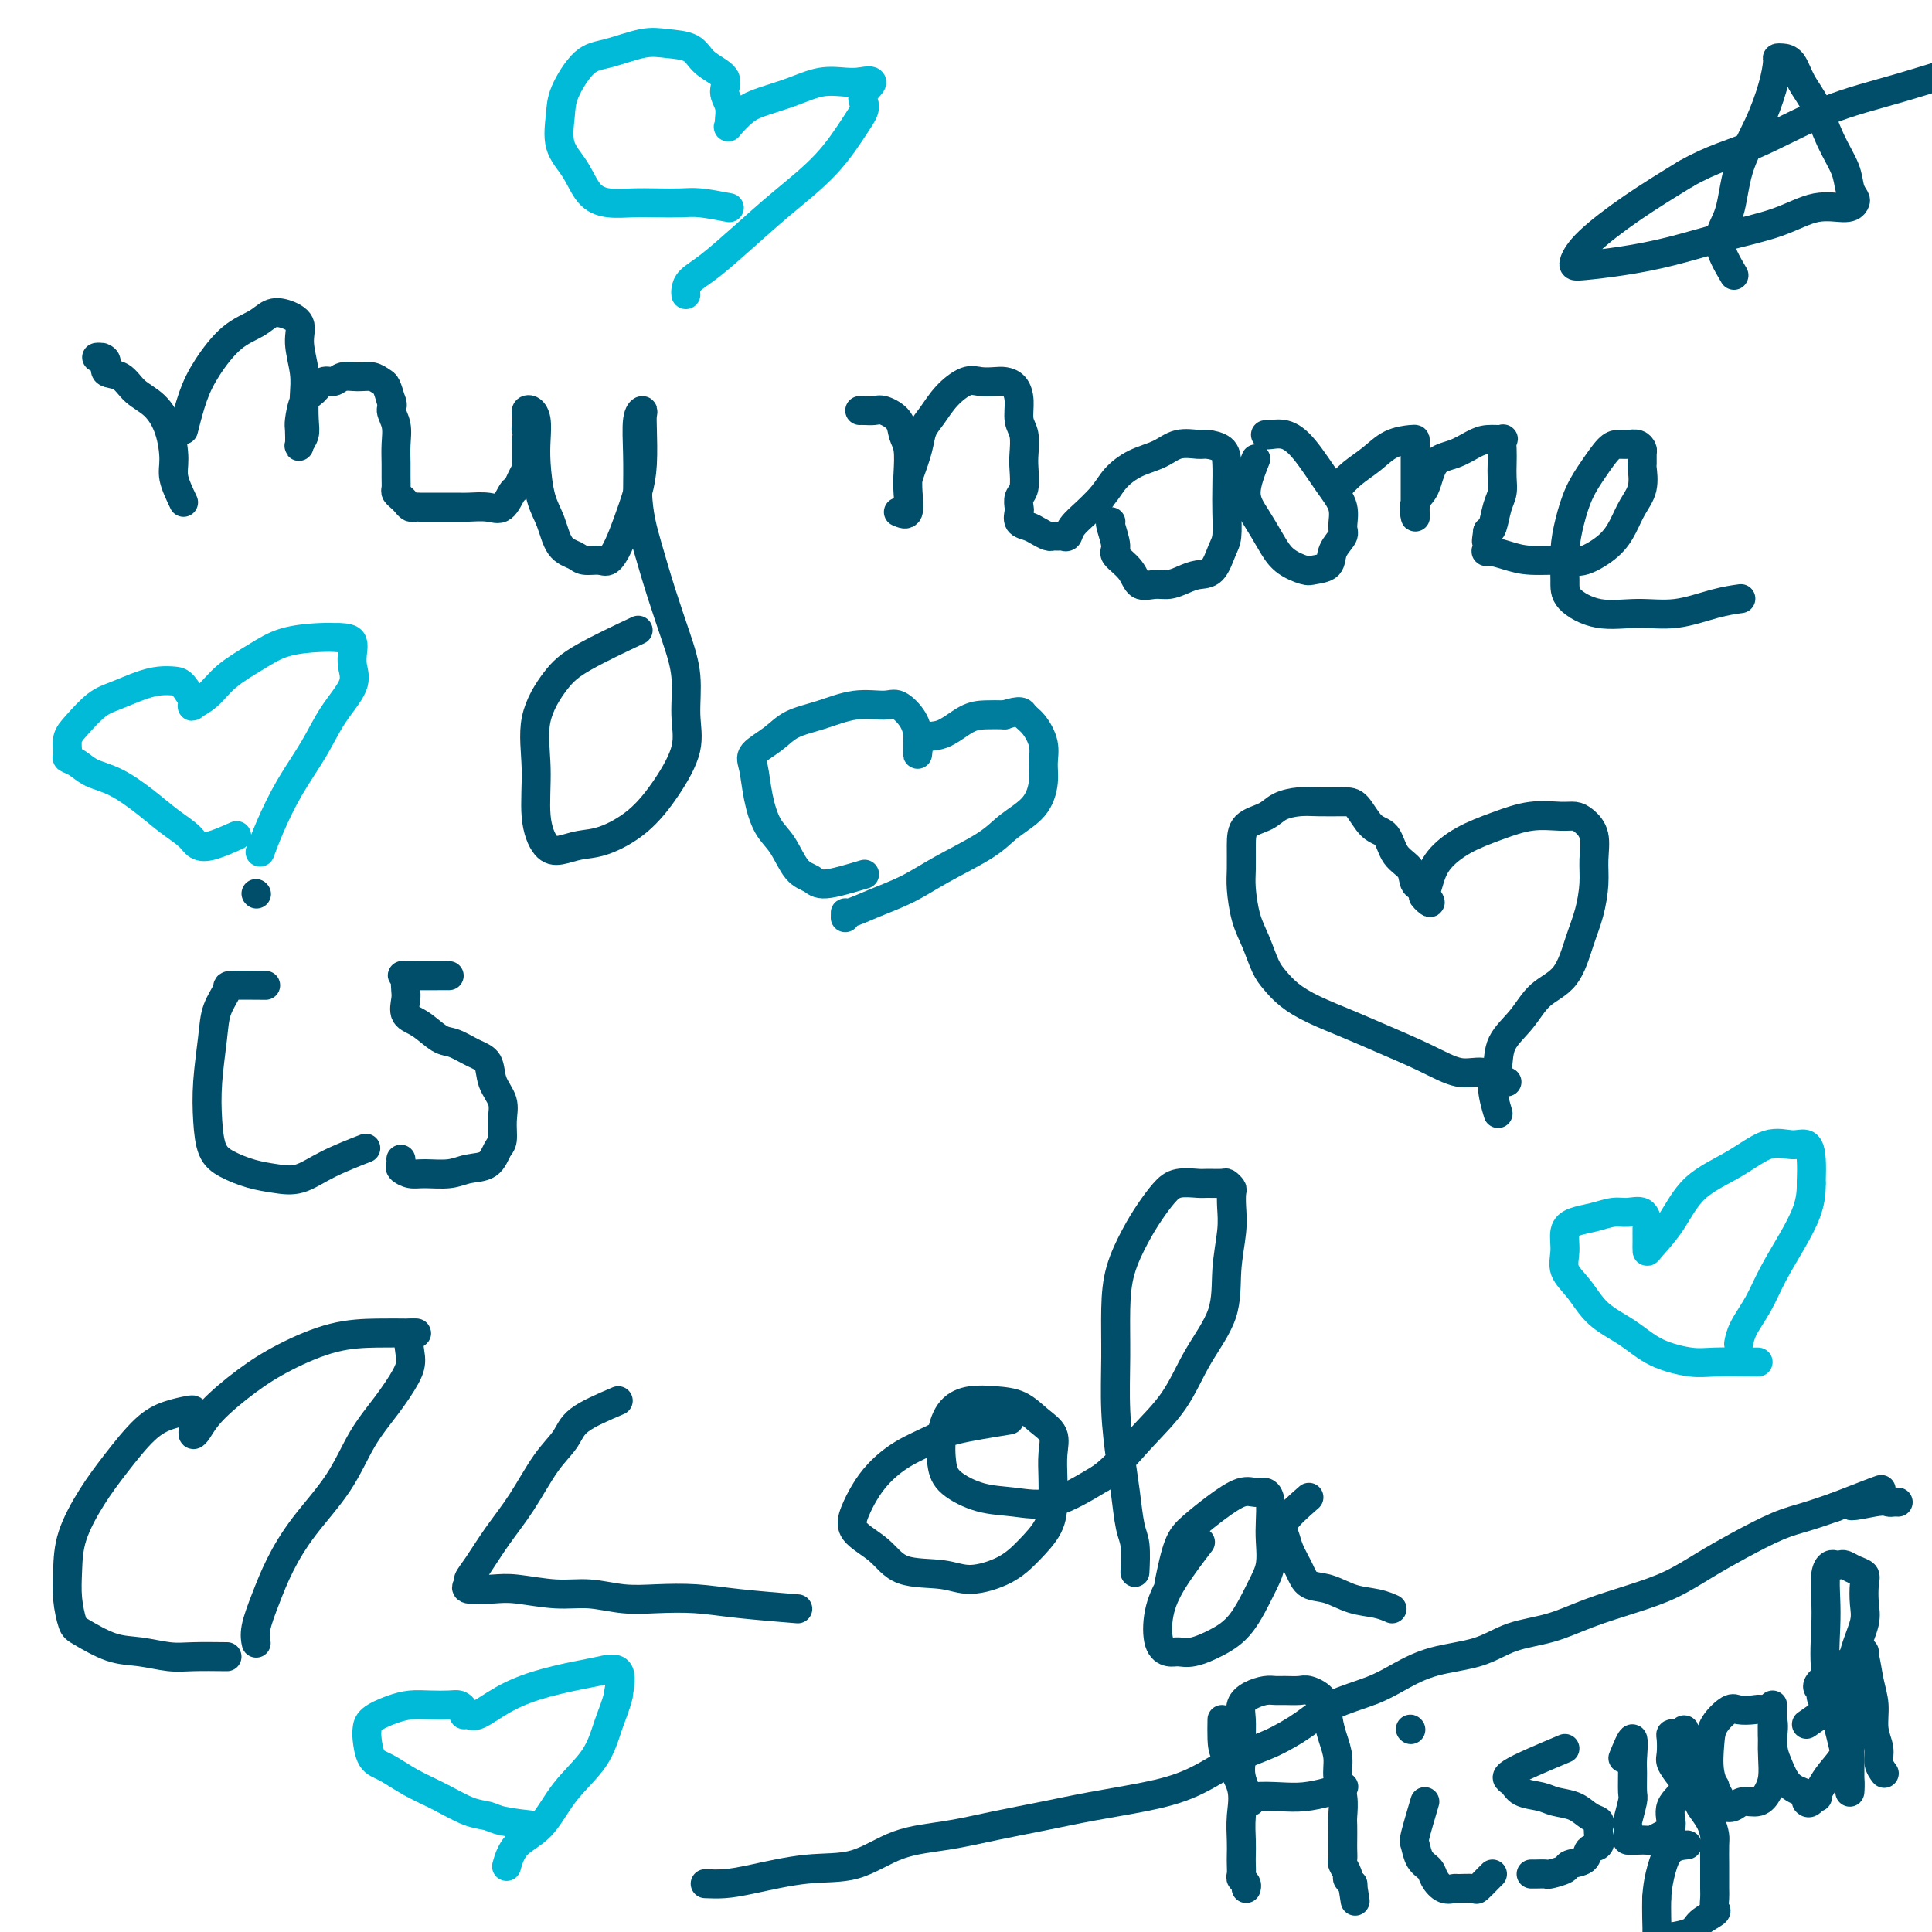 <svg viewBox='0 0 400 400' version='1.1' xmlns='http://www.w3.org/2000/svg' xmlns:xlink='http://www.w3.org/1999/xlink'><g fill='none' stroke='#004E6A' stroke-width='6' stroke-linecap='round' stroke-linejoin='round'><path d='M38,104c-0.859,-1.807 -1.717,-3.613 -2,-5c-0.283,-1.387 0.011,-2.354 0,-4c-0.011,-1.646 -0.326,-3.970 -1,-6c-0.674,-2.030 -1.707,-3.766 -3,-5c-1.293,-1.234 -2.846,-1.967 -4,-3c-1.154,-1.033 -1.907,-2.368 -3,-3c-1.093,-0.632 -2.524,-0.562 -3,-1c-0.476,-0.438 0.002,-1.385 0,-2c-0.002,-0.615 -0.485,-0.897 -1,-1c-0.515,-0.103 -1.062,-0.028 -1,0c0.062,0.028 0.732,0.008 1,0c0.268,-0.008 0.134,-0.004 0,0'/><path d='M38,89c0.622,-2.441 1.244,-4.882 2,-7c0.756,-2.118 1.647,-3.914 3,-6c1.353,-2.086 3.169,-4.463 5,-6c1.831,-1.537 3.677,-2.234 5,-3c1.323,-0.766 2.124,-1.602 3,-2c0.876,-0.398 1.828,-0.359 3,0c1.172,0.359 2.562,1.037 3,2c0.438,0.963 -0.078,2.211 0,4c0.078,1.789 0.749,4.118 1,6c0.251,1.882 0.081,3.316 0,5c-0.081,1.684 -0.074,3.618 0,5c0.074,1.382 0.215,2.213 0,3c-0.215,0.787 -0.788,1.532 -1,2c-0.212,0.468 -0.065,0.660 0,0c0.065,-0.660 0.048,-2.170 0,-3c-0.048,-0.830 -0.126,-0.978 0,-2c0.126,-1.022 0.456,-2.919 1,-4c0.544,-1.081 1.303,-1.347 2,-2c0.697,-0.653 1.331,-1.692 2,-2c0.669,-0.308 1.373,0.117 2,0c0.627,-0.117 1.176,-0.776 2,-1c0.824,-0.224 1.922,-0.013 3,0c1.078,0.013 2.134,-0.172 3,0c0.866,0.172 1.541,0.700 2,1c0.459,0.300 0.703,0.371 1,1c0.297,0.629 0.649,1.814 1,3'/><path d='M81,83c0.558,1.095 -0.047,1.332 0,2c0.047,0.668 0.745,1.765 1,3c0.255,1.235 0.068,2.607 0,4c-0.068,1.393 -0.015,2.807 0,4c0.015,1.193 -0.007,2.165 0,3c0.007,0.835 0.043,1.534 0,2c-0.043,0.466 -0.166,0.699 0,1c0.166,0.301 0.622,0.669 1,1c0.378,0.331 0.680,0.625 1,1c0.320,0.375 0.659,0.833 1,1c0.341,0.167 0.683,0.045 1,0c0.317,-0.045 0.610,-0.012 1,0c0.390,0.012 0.877,0.003 1,0c0.123,-0.003 -0.119,-0.001 0,0c0.119,0.001 0.599,0.000 1,0c0.401,-0.000 0.725,0.000 1,0c0.275,-0.000 0.503,-0.001 1,0c0.497,0.001 1.263,0.003 2,0c0.737,-0.003 1.444,-0.012 2,0c0.556,0.012 0.961,0.043 2,0c1.039,-0.043 2.712,-0.161 4,0c1.288,0.161 2.191,0.600 3,0c0.809,-0.600 1.523,-2.240 2,-3c0.477,-0.760 0.716,-0.640 1,-1c0.284,-0.360 0.612,-1.199 1,-2c0.388,-0.801 0.836,-1.563 1,-2c0.164,-0.437 0.044,-0.550 0,-1c-0.044,-0.450 -0.012,-1.236 0,-2c0.012,-0.764 0.003,-1.504 0,-2c-0.003,-0.496 -0.002,-0.748 0,-1'/><path d='M109,91c0.773,-2.571 0.206,-1.999 0,-2c-0.206,-0.001 -0.053,-0.576 0,-1c0.053,-0.424 0.004,-0.698 0,-1c-0.004,-0.302 0.038,-0.633 0,-1c-0.038,-0.367 -0.154,-0.769 0,-1c0.154,-0.231 0.579,-0.292 1,0c0.421,0.292 0.837,0.936 1,2c0.163,1.064 0.073,2.547 0,4c-0.073,1.453 -0.129,2.875 0,5c0.129,2.125 0.442,4.951 1,7c0.558,2.049 1.361,3.319 2,5c0.639,1.681 1.116,3.773 2,5c0.884,1.227 2.176,1.589 3,2c0.824,0.411 1.179,0.870 2,1c0.821,0.130 2.107,-0.071 3,0c0.893,0.071 1.392,0.413 2,0c0.608,-0.413 1.326,-1.581 2,-3c0.674,-1.419 1.305,-3.091 2,-5c0.695,-1.909 1.455,-4.057 2,-6c0.545,-1.943 0.874,-3.681 1,-6c0.126,-2.319 0.048,-5.218 0,-7c-0.048,-1.782 -0.065,-2.447 0,-3c0.065,-0.553 0.213,-0.994 0,-1c-0.213,-0.006 -0.788,0.421 -1,2c-0.212,1.579 -0.061,4.308 0,7c0.061,2.692 0.030,5.346 0,8'/><path d='M132,102c0.156,4.479 1.046,7.676 2,11c0.954,3.324 1.971,6.773 3,10c1.029,3.227 2.069,6.230 3,9c0.931,2.770 1.753,5.307 2,8c0.247,2.693 -0.082,5.541 0,8c0.082,2.459 0.574,4.528 0,7c-0.574,2.472 -2.215,5.345 -4,8c-1.785,2.655 -3.713,5.090 -6,7c-2.287,1.910 -4.932,3.296 -7,4c-2.068,0.704 -3.558,0.727 -5,1c-1.442,0.273 -2.834,0.796 -4,1c-1.166,0.204 -2.105,0.088 -3,-1c-0.895,-1.088 -1.748,-3.149 -2,-6c-0.252,-2.851 0.095,-6.491 0,-10c-0.095,-3.509 -0.633,-6.885 0,-10c0.633,-3.115 2.438,-5.969 4,-8c1.562,-2.031 2.882,-3.239 6,-5c3.118,-1.761 8.034,-4.075 10,-5c1.966,-0.925 0.983,-0.463 0,0'/><path d='M186,106c0.843,0.367 1.687,0.734 2,0c0.313,-0.734 0.097,-2.570 0,-4c-0.097,-1.430 -0.074,-2.454 0,-4c0.074,-1.546 0.200,-3.616 0,-5c-0.200,-1.384 -0.726,-2.084 -1,-3c-0.274,-0.916 -0.298,-2.049 -1,-3c-0.702,-0.951 -2.083,-1.719 -3,-2c-0.917,-0.281 -1.369,-0.075 -2,0c-0.631,0.075 -1.439,0.020 -2,0c-0.561,-0.020 -0.875,-0.006 -1,0c-0.125,0.006 -0.063,0.003 0,0'/><path d='M188,99c0.776,-2.148 1.551,-4.296 2,-6c0.449,-1.704 0.570,-2.964 1,-4c0.430,-1.036 1.169,-1.847 2,-3c0.831,-1.153 1.756,-2.649 3,-4c1.244,-1.351 2.809,-2.556 4,-3c1.191,-0.444 2.008,-0.125 3,0c0.992,0.125 2.160,0.057 3,0c0.840,-0.057 1.353,-0.102 2,0c0.647,0.102 1.427,0.352 2,1c0.573,0.648 0.938,1.694 1,3c0.062,1.306 -0.178,2.871 0,4c0.178,1.129 0.776,1.821 1,3c0.224,1.179 0.074,2.845 0,4c-0.074,1.155 -0.072,1.800 0,3c0.072,1.200 0.214,2.955 0,4c-0.214,1.045 -0.783,1.379 -1,2c-0.217,0.621 -0.080,1.528 0,2c0.080,0.472 0.105,0.508 0,1c-0.105,0.492 -0.341,1.438 0,2c0.341,0.562 1.257,0.739 2,1c0.743,0.261 1.312,0.605 2,1c0.688,0.395 1.494,0.839 2,1c0.506,0.161 0.711,0.038 1,0c0.289,-0.038 0.661,0.009 1,0c0.339,-0.009 0.646,-0.074 1,0c0.354,0.074 0.755,0.288 1,0c0.245,-0.288 0.335,-1.078 1,-2c0.665,-0.922 1.904,-1.978 3,-3c1.096,-1.022 2.048,-2.011 3,-3'/><path d='M228,103c1.588,-1.985 2.057,-2.949 3,-4c0.943,-1.051 2.359,-2.191 4,-3c1.641,-0.809 3.508,-1.287 5,-2c1.492,-0.713 2.610,-1.662 4,-2c1.390,-0.338 3.052,-0.065 4,0c0.948,0.065 1.182,-0.077 2,0c0.818,0.077 2.220,0.373 3,1c0.780,0.627 0.939,1.583 1,3c0.061,1.417 0.025,3.294 0,5c-0.025,1.706 -0.040,3.241 0,5c0.040,1.759 0.135,3.742 0,5c-0.135,1.258 -0.500,1.791 -1,3c-0.500,1.209 -1.134,3.094 -2,4c-0.866,0.906 -1.965,0.834 -3,1c-1.035,0.166 -2.005,0.572 -3,1c-0.995,0.428 -2.015,0.879 -3,1c-0.985,0.121 -1.933,-0.087 -3,0c-1.067,0.087 -2.251,0.468 -3,0c-0.749,-0.468 -1.062,-1.786 -2,-3c-0.938,-1.214 -2.500,-2.325 -3,-3c-0.500,-0.675 0.062,-0.913 0,-2c-0.062,-1.087 -0.747,-3.023 -1,-4c-0.253,-0.977 -0.072,-0.993 0,-1c0.072,-0.007 0.036,-0.003 0,0'/><path d='M260,95c-0.997,2.516 -1.994,5.032 -2,7c-0.006,1.968 0.980,3.389 2,5c1.020,1.611 2.074,3.411 3,5c0.926,1.589 1.724,2.967 3,4c1.276,1.033 3.029,1.720 4,2c0.971,0.280 1.160,0.151 2,0c0.840,-0.151 2.332,-0.325 3,-1c0.668,-0.675 0.512,-1.850 1,-3c0.488,-1.150 1.622,-2.275 2,-3c0.378,-0.725 0.002,-1.049 0,-2c-0.002,-0.951 0.371,-2.528 0,-4c-0.371,-1.472 -1.487,-2.839 -3,-5c-1.513,-2.161 -3.425,-5.115 -5,-7c-1.575,-1.885 -2.814,-2.701 -4,-3c-1.186,-0.299 -2.319,-0.080 -3,0c-0.681,0.080 -0.909,0.023 -1,0c-0.091,-0.023 -0.046,-0.011 0,0'/><path d='M277,101c0.906,-1.011 1.812,-2.022 3,-3c1.188,-0.978 2.658,-1.921 4,-3c1.342,-1.079 2.556,-2.292 4,-3c1.444,-0.708 3.119,-0.911 4,-1c0.881,-0.089 0.968,-0.066 1,0c0.032,0.066 0.008,0.174 0,1c-0.008,0.826 -0.002,2.371 0,4c0.002,1.629 -0.001,3.341 0,5c0.001,1.659 0.007,3.265 0,4c-0.007,0.735 -0.026,0.600 0,1c0.026,0.400 0.095,1.335 0,1c-0.095,-0.335 -0.356,-1.938 0,-3c0.356,-1.062 1.329,-1.581 2,-3c0.671,-1.419 1.038,-3.739 2,-5c0.962,-1.261 2.517,-1.464 4,-2c1.483,-0.536 2.895,-1.407 4,-2c1.105,-0.593 1.904,-0.910 3,-1c1.096,-0.090 2.490,0.048 3,0c0.510,-0.048 0.138,-0.280 0,0c-0.138,0.280 -0.040,1.074 0,2c0.040,0.926 0.022,1.985 0,3c-0.022,1.015 -0.047,1.985 0,3c0.047,1.015 0.167,2.076 0,3c-0.167,0.924 -0.622,1.710 -1,3c-0.378,1.290 -0.679,3.083 -1,4c-0.321,0.917 -0.660,0.959 -1,1'/><path d='M308,110c-0.478,3.268 -0.172,1.937 0,2c0.172,0.063 0.209,1.519 0,2c-0.209,0.481 -0.666,-0.012 0,0c0.666,0.012 2.454,0.531 4,1c1.546,0.469 2.851,0.888 5,1c2.149,0.112 5.142,-0.083 7,0c1.858,0.083 2.582,0.446 4,0c1.418,-0.446 3.529,-1.699 5,-3c1.471,-1.301 2.303,-2.648 3,-4c0.697,-1.352 1.258,-2.709 2,-4c0.742,-1.291 1.663,-2.517 2,-4c0.337,-1.483 0.088,-3.224 0,-4c-0.088,-0.776 -0.015,-0.586 0,-1c0.015,-0.414 -0.026,-1.432 0,-2c0.026,-0.568 0.121,-0.687 0,-1c-0.121,-0.313 -0.458,-0.819 -1,-1c-0.542,-0.181 -1.289,-0.038 -2,0c-0.711,0.038 -1.384,-0.028 -2,0c-0.616,0.028 -1.174,0.151 -2,1c-0.826,0.849 -1.920,2.425 -3,4c-1.080,1.575 -2.146,3.148 -3,5c-0.854,1.852 -1.495,3.982 -2,6c-0.505,2.018 -0.876,3.924 -1,6c-0.124,2.076 -0.003,4.323 0,6c0.003,1.677 -0.111,2.782 1,4c1.111,1.218 3.447,2.547 6,3c2.553,0.453 5.322,0.030 8,0c2.678,-0.030 5.264,0.332 8,0c2.736,-0.332 5.621,-1.359 8,-2c2.379,-0.641 4.251,-0.898 5,-1c0.749,-0.102 0.374,-0.051 0,0'/><path d='M55,204c-2.900,-0.025 -5.800,-0.050 -7,0c-1.200,0.050 -0.700,0.174 -1,1c-0.300,0.826 -1.399,2.353 -2,4c-0.601,1.647 -0.704,3.414 -1,6c-0.296,2.586 -0.786,5.992 -1,9c-0.214,3.008 -0.151,5.618 0,8c0.151,2.382 0.391,4.535 1,6c0.609,1.465 1.587,2.241 3,3c1.413,0.759 3.263,1.503 5,2c1.737,0.497 3.363,0.749 5,1c1.637,0.251 3.284,0.500 5,0c1.716,-0.500 3.500,-1.750 6,-3c2.500,-1.250 5.714,-2.500 7,-3c1.286,-0.500 0.643,-0.250 0,0'/><path d='M53,185c0.000,0.000 0.100,0.100 0.1,0.1'/><path d='M93,202c-3.804,0.017 -7.607,0.034 -9,0c-1.393,-0.034 -0.375,-0.118 0,0c0.375,0.118 0.108,0.439 0,1c-0.108,0.561 -0.058,1.362 0,2c0.058,0.638 0.125,1.111 0,2c-0.125,0.889 -0.442,2.192 0,3c0.442,0.808 1.642,1.121 3,2c1.358,0.879 2.873,2.324 4,3c1.127,0.676 1.865,0.582 3,1c1.135,0.418 2.668,1.349 4,2c1.332,0.651 2.463,1.022 3,2c0.537,0.978 0.481,2.564 1,4c0.519,1.436 1.613,2.721 2,4c0.387,1.279 0.067,2.552 0,4c-0.067,1.448 0.119,3.071 0,4c-0.119,0.929 -0.542,1.163 -1,2c-0.458,0.837 -0.951,2.278 -2,3c-1.049,0.722 -2.653,0.726 -4,1c-1.347,0.274 -2.438,0.817 -4,1c-1.562,0.183 -3.595,0.007 -5,0c-1.405,-0.007 -2.180,0.156 -3,0c-0.820,-0.156 -1.684,-0.629 -2,-1c-0.316,-0.371 -0.085,-0.638 0,-1c0.085,-0.362 0.024,-0.818 0,-1c-0.024,-0.182 -0.012,-0.091 0,0'/><path d='M128,290c-3.131,1.336 -6.262,2.673 -8,4c-1.738,1.327 -2.083,2.645 -3,4c-0.917,1.355 -2.408,2.748 -4,5c-1.592,2.252 -3.287,5.363 -5,8c-1.713,2.637 -3.444,4.801 -5,7c-1.556,2.199 -2.937,4.432 -4,6c-1.063,1.568 -1.807,2.472 -2,3c-0.193,0.528 0.165,0.681 0,1c-0.165,0.319 -0.854,0.802 0,1c0.854,0.198 3.251,0.109 5,0c1.749,-0.109 2.849,-0.239 5,0c2.151,0.239 5.353,0.848 8,1c2.647,0.152 4.739,-0.153 7,0c2.261,0.153 4.692,0.763 7,1c2.308,0.237 4.494,0.102 7,0c2.506,-0.102 5.331,-0.172 8,0c2.669,0.172 5.180,0.585 9,1c3.820,0.415 8.949,0.833 11,1c2.051,0.167 1.026,0.084 0,0'/><path d='M209,294c-4.230,0.684 -8.460,1.368 -11,2c-2.540,0.632 -3.391,1.211 -5,2c-1.609,0.789 -3.976,1.789 -6,3c-2.024,1.211 -3.703,2.633 -5,4c-1.297,1.367 -2.210,2.678 -3,4c-0.790,1.322 -1.458,2.654 -2,4c-0.542,1.346 -0.959,2.705 0,4c0.959,1.295 3.295,2.524 5,4c1.705,1.476 2.780,3.197 5,4c2.220,0.803 5.586,0.687 8,1c2.414,0.313 3.876,1.053 6,1c2.124,-0.053 4.909,-0.901 7,-2c2.091,-1.099 3.488,-2.450 5,-4c1.512,-1.550 3.139,-3.300 4,-5c0.861,-1.700 0.954,-3.350 1,-5c0.046,-1.650 0.043,-3.300 0,-5c-0.043,-1.700 -0.128,-3.450 0,-5c0.128,-1.550 0.468,-2.900 0,-4c-0.468,-1.100 -1.742,-1.951 -3,-3c-1.258,-1.049 -2.498,-2.296 -4,-3c-1.502,-0.704 -3.265,-0.867 -5,-1c-1.735,-0.133 -3.443,-0.237 -5,0c-1.557,0.237 -2.964,0.817 -4,2c-1.036,1.183 -1.701,2.971 -2,5c-0.299,2.029 -0.233,4.299 0,6c0.233,1.701 0.634,2.834 2,4c1.366,1.166 3.696,2.364 6,3c2.304,0.636 4.582,0.710 7,1c2.418,0.290 4.977,0.797 8,0c3.023,-0.797 6.512,-2.899 10,-5'/><path d='M228,306c2.995,-2.215 5.481,-5.254 8,-8c2.519,-2.746 5.071,-5.199 7,-8c1.929,-2.801 3.235,-5.950 5,-9c1.765,-3.050 3.989,-6.001 5,-9c1.011,-2.999 0.808,-6.046 1,-9c0.192,-2.954 0.780,-5.815 1,-8c0.220,-2.185 0.072,-3.696 0,-5c-0.072,-1.304 -0.068,-2.402 0,-3c0.068,-0.598 0.200,-0.696 0,-1c-0.200,-0.304 -0.732,-0.815 -1,-1c-0.268,-0.185 -0.273,-0.045 -1,0c-0.727,0.045 -2.176,-0.005 -3,0c-0.824,0.005 -1.024,0.063 -2,0c-0.976,-0.063 -2.727,-0.249 -4,0c-1.273,0.249 -2.068,0.933 -3,2c-0.932,1.067 -2.001,2.518 -3,4c-0.999,1.482 -1.929,2.997 -3,5c-1.071,2.003 -2.284,4.495 -3,7c-0.716,2.505 -0.935,5.024 -1,8c-0.065,2.976 0.024,6.411 0,10c-0.024,3.589 -0.160,7.332 0,11c0.160,3.668 0.617,7.260 1,10c0.383,2.740 0.691,4.626 1,7c0.309,2.374 0.619,5.234 1,7c0.381,1.766 0.833,2.437 1,4c0.167,1.563 0.048,4.018 0,5c-0.048,0.982 -0.024,0.491 0,0'/><path d='M242,328c0.622,-3.025 1.244,-6.050 2,-8c0.756,-1.950 1.645,-2.825 3,-4c1.355,-1.175 3.176,-2.650 5,-4c1.824,-1.350 3.652,-2.574 5,-3c1.348,-0.426 2.217,-0.054 3,0c0.783,0.054 1.479,-0.208 2,0c0.521,0.208 0.867,0.888 1,2c0.133,1.112 0.053,2.657 0,4c-0.053,1.343 -0.077,2.485 0,4c0.077,1.515 0.257,3.405 0,5c-0.257,1.595 -0.951,2.897 -2,5c-1.049,2.103 -2.455,5.009 -4,7c-1.545,1.991 -3.230,3.066 -5,4c-1.770,0.934 -3.625,1.725 -5,2c-1.375,0.275 -2.271,0.034 -3,0c-0.729,-0.034 -1.291,0.141 -2,0c-0.709,-0.141 -1.566,-0.596 -2,-2c-0.434,-1.404 -0.446,-3.758 0,-6c0.446,-2.242 1.351,-4.373 3,-7c1.649,-2.627 4.043,-5.751 5,-7c0.957,-1.249 0.479,-0.625 0,0'/><path d='M271,310c-2.097,1.838 -4.193,3.676 -5,5c-0.807,1.324 -0.324,2.132 0,3c0.324,0.868 0.490,1.794 1,3c0.510,1.206 1.364,2.690 2,4c0.636,1.310 1.053,2.446 2,3c0.947,0.554 2.422,0.527 4,1c1.578,0.473 3.258,1.446 5,2c1.742,0.554 3.546,0.688 5,1c1.454,0.312 2.558,0.804 3,1c0.442,0.196 0.221,0.098 0,0'/><path d='M146,390c1.279,0.053 2.557,0.106 4,0c1.443,-0.106 3.050,-0.370 6,-1c2.950,-0.630 7.243,-1.625 11,-2c3.757,-0.375 6.976,-0.131 10,-1c3.024,-0.869 5.851,-2.852 9,-4c3.149,-1.148 6.621,-1.462 10,-2c3.379,-0.538 6.665,-1.300 10,-2c3.335,-0.700 6.718,-1.339 10,-2c3.282,-0.661 6.461,-1.344 10,-2c3.539,-0.656 7.436,-1.284 11,-2c3.564,-0.716 6.795,-1.521 10,-3c3.205,-1.479 6.383,-3.631 9,-5c2.617,-1.369 4.673,-1.955 7,-3c2.327,-1.045 4.926,-2.549 7,-4c2.074,-1.451 3.624,-2.849 6,-4c2.376,-1.151 5.577,-2.056 8,-3c2.423,-0.944 4.067,-1.929 6,-3c1.933,-1.071 4.155,-2.229 7,-3c2.845,-0.771 6.313,-1.154 9,-2c2.687,-0.846 4.593,-2.154 7,-3c2.407,-0.846 5.314,-1.230 8,-2c2.686,-0.770 5.152,-1.927 8,-3c2.848,-1.073 6.077,-2.063 9,-3c2.923,-0.937 5.540,-1.823 8,-3c2.460,-1.177 4.764,-2.647 7,-4c2.236,-1.353 4.403,-2.589 7,-4c2.597,-1.411 5.622,-2.995 8,-4c2.378,-1.005 4.108,-1.430 6,-2c1.892,-0.570 3.946,-1.285 6,-2'/><path d='M380,312c16.798,-6.569 6.792,-2.492 4,-1c-2.792,1.492 1.630,0.400 4,0c2.370,-0.400 2.687,-0.107 3,0c0.313,0.107 0.623,0.029 1,0c0.377,-0.029 0.822,-0.008 1,0c0.178,0.008 0.089,0.004 0,0'/><path d='M259,373c-0.846,-1.755 -1.692,-3.509 -2,-5c-0.308,-1.491 -0.078,-2.718 0,-4c0.078,-1.282 0.002,-2.621 0,-4c-0.002,-1.379 0.069,-2.800 0,-4c-0.069,-1.200 -0.276,-2.178 0,-3c0.276,-0.822 1.037,-1.488 2,-2c0.963,-0.512 2.130,-0.870 3,-1c0.870,-0.130 1.445,-0.030 2,0c0.555,0.030 1.090,-0.008 2,0c0.910,0.008 2.194,0.063 3,0c0.806,-0.063 1.134,-0.243 2,0c0.866,0.243 2.269,0.911 3,2c0.731,1.089 0.788,2.601 1,4c0.212,1.399 0.579,2.686 1,4c0.421,1.314 0.898,2.654 1,4c0.102,1.346 -0.169,2.696 0,4c0.169,1.304 0.777,2.562 1,4c0.223,1.438 0.060,3.058 0,4c-0.060,0.942 -0.017,1.207 0,2c0.017,0.793 0.009,2.114 0,3c-0.009,0.886 -0.017,1.336 0,2c0.017,0.664 0.061,1.541 0,2c-0.061,0.459 -0.226,0.502 0,1c0.226,0.498 0.844,1.453 1,2c0.156,0.547 -0.150,0.686 0,1c0.150,0.314 0.757,0.804 1,1c0.243,0.196 0.121,0.098 0,0'/><path d='M280,390c1.000,6.333 0.500,3.167 0,0'/><path d='M253,356c-0.022,1.380 -0.044,2.761 0,4c0.044,1.239 0.156,2.338 1,4c0.844,1.662 2.422,3.887 3,6c0.578,2.113 0.155,4.114 0,6c-0.155,1.886 -0.043,3.657 0,5c0.043,1.343 0.015,2.257 0,3c-0.015,0.743 -0.018,1.313 0,2c0.018,0.687 0.057,1.491 0,2c-0.057,0.509 -0.211,0.724 0,1c0.211,0.276 0.788,0.613 1,1c0.212,0.387 0.061,0.825 0,1c-0.061,0.175 -0.030,0.088 0,0'/><path d='M258,373c0.397,-0.417 0.793,-0.833 2,-1c1.207,-0.167 3.224,-0.083 5,0c1.776,0.083 3.311,0.167 5,0c1.689,-0.167 3.532,-0.583 5,-1c1.468,-0.417 2.562,-0.833 3,-1c0.438,-0.167 0.219,-0.083 0,0'/><path d='M295,373c-0.830,2.810 -1.660,5.620 -2,7c-0.340,1.380 -0.191,1.330 0,2c0.191,0.670 0.423,2.060 1,3c0.577,0.940 1.501,1.429 2,2c0.499,0.571 0.575,1.224 1,2c0.425,0.776 1.198,1.674 2,2c0.802,0.326 1.633,0.081 2,0c0.367,-0.081 0.270,0.003 1,0c0.730,-0.003 2.287,-0.092 3,0c0.713,0.092 0.583,0.365 1,0c0.417,-0.365 1.382,-1.367 2,-2c0.618,-0.633 0.891,-0.895 1,-1c0.109,-0.105 0.055,-0.052 0,0'/><path d='M292,358c0.000,0.000 0.100,0.100 0.1,0.1'/><path d='M324,362c-4.616,1.941 -9.233,3.882 -11,5c-1.767,1.118 -0.685,1.412 0,2c0.685,0.588 0.974,1.471 2,2c1.026,0.529 2.790,0.705 4,1c1.210,0.295 1.865,0.708 3,1c1.135,0.292 2.748,0.462 4,1c1.252,0.538 2.141,1.443 3,2c0.859,0.557 1.687,0.764 2,1c0.313,0.236 0.111,0.501 0,1c-0.111,0.499 -0.132,1.233 0,2c0.132,0.767 0.416,1.567 0,2c-0.416,0.433 -1.534,0.498 -2,1c-0.466,0.502 -0.281,1.441 -1,2c-0.719,0.559 -2.343,0.738 -3,1c-0.657,0.262 -0.348,0.606 -1,1c-0.652,0.394 -2.266,0.838 -3,1c-0.734,0.162 -0.589,0.044 -1,0c-0.411,-0.044 -1.380,-0.012 -2,0c-0.620,0.012 -0.891,0.003 -1,0c-0.109,-0.003 -0.054,-0.002 0,0'/><path d='M336,364c0.846,-2.083 1.692,-4.166 2,-4c0.308,0.166 0.079,2.581 0,4c-0.079,1.419 -0.007,1.843 0,3c0.007,1.157 -0.050,3.049 0,4c0.050,0.951 0.208,0.963 0,2c-0.208,1.037 -0.782,3.101 -1,4c-0.218,0.899 -0.080,0.633 0,1c0.080,0.367 0.101,1.367 0,2c-0.101,0.633 -0.323,0.899 0,1c0.323,0.101 1.191,0.037 2,0c0.809,-0.037 1.559,-0.046 2,0c0.441,0.046 0.575,0.148 1,0c0.425,-0.148 1.142,-0.546 2,-1c0.858,-0.454 1.855,-0.963 2,-2c0.145,-1.037 -0.564,-2.601 0,-4c0.564,-1.399 2.401,-2.633 3,-4c0.599,-1.367 -0.038,-2.866 0,-4c0.038,-1.134 0.753,-1.902 1,-3c0.247,-1.098 0.028,-2.526 0,-3c-0.028,-0.474 0.135,0.008 0,0c-0.135,-0.008 -0.567,-0.504 -1,-1'/><path d='M349,359c-0.182,-1.703 -0.637,-0.461 -1,0c-0.363,0.461 -0.634,0.139 -1,0c-0.366,-0.139 -0.825,-0.096 -1,0c-0.175,0.096 -0.064,0.246 0,1c0.064,0.754 0.082,2.112 0,3c-0.082,0.888 -0.264,1.304 0,2c0.264,0.696 0.975,1.671 2,3c1.025,1.329 2.366,3.011 3,4c0.634,0.989 0.562,1.284 1,2c0.438,0.716 1.385,1.853 2,3c0.615,1.147 0.897,2.303 1,3c0.103,0.697 0.028,0.935 0,2c-0.028,1.065 -0.008,2.958 0,4c0.008,1.042 0.005,1.234 0,2c-0.005,0.766 -0.012,2.106 0,3c0.012,0.894 0.042,1.342 0,2c-0.042,0.658 -0.155,1.525 0,2c0.155,0.475 0.580,0.557 0,1c-0.580,0.443 -2.163,1.247 -3,2c-0.837,0.753 -0.928,1.455 -2,2c-1.072,0.545 -3.124,0.933 -4,1c-0.876,0.067 -0.574,-0.186 -1,0c-0.426,0.186 -1.578,0.813 -2,1c-0.422,0.187 -0.114,-0.065 0,-1c0.114,-0.935 0.032,-2.553 0,-4c-0.032,-1.447 -0.016,-2.724 0,-4'/><path d='M343,393c0.153,-2.525 0.536,-4.337 1,-6c0.464,-1.663 1.010,-3.179 2,-4c0.990,-0.821 2.426,-0.949 3,-1c0.574,-0.051 0.287,-0.026 0,0'/><path d='M356,372c-0.837,-1.531 -1.673,-3.062 -2,-5c-0.327,-1.938 -0.144,-4.284 0,-6c0.144,-1.716 0.251,-2.801 1,-4c0.749,-1.199 2.142,-2.513 3,-3c0.858,-0.487 1.183,-0.147 2,0c0.817,0.147 2.128,0.100 3,0c0.872,-0.100 1.306,-0.253 2,0c0.694,0.253 1.648,0.910 2,2c0.352,1.090 0.104,2.611 0,4c-0.104,1.389 -0.062,2.644 0,4c0.062,1.356 0.144,2.812 0,4c-0.144,1.188 -0.513,2.110 -1,3c-0.487,0.890 -1.091,1.750 -2,2c-0.909,0.250 -2.125,-0.108 -3,0c-0.875,0.108 -1.411,0.684 -2,1c-0.589,0.316 -1.230,0.373 -2,0c-0.770,-0.373 -1.669,-1.177 -2,-2c-0.331,-0.823 -0.095,-1.664 0,-2c0.095,-0.336 0.047,-0.168 0,0'/><path d='M367,353c-0.071,3.035 -0.141,6.071 0,8c0.141,1.929 0.494,2.752 1,4c0.506,1.248 1.167,2.922 2,4c0.833,1.078 1.840,1.559 3,2c1.160,0.441 2.474,0.840 3,1c0.526,0.160 0.263,0.080 0,0'/><path d='M386,342c-3.809,2.325 -7.617,4.650 -9,6c-1.383,1.350 -0.340,1.725 0,2c0.340,0.275 -0.024,0.451 0,1c0.024,0.549 0.437,1.472 1,2c0.563,0.528 1.275,0.661 2,1c0.725,0.339 1.463,0.884 2,1c0.537,0.116 0.875,-0.196 1,0c0.125,0.196 0.038,0.899 0,1c-0.038,0.101 -0.026,-0.399 0,0c0.026,0.399 0.067,1.698 0,3c-0.067,1.302 -0.242,2.608 -1,4c-0.758,1.392 -2.098,2.870 -3,4c-0.902,1.130 -1.365,1.911 -2,3c-0.635,1.089 -1.440,2.485 -2,3c-0.560,0.515 -0.874,0.147 -1,0c-0.126,-0.147 -0.063,-0.074 0,0'/><path d='M374,357c1.282,-0.872 2.564,-1.744 4,-3c1.436,-1.256 3.025,-2.896 4,-5c0.975,-2.104 1.334,-4.672 2,-7c0.666,-2.328 1.637,-4.416 2,-6c0.363,-1.584 0.119,-2.663 0,-4c-0.119,-1.337 -0.112,-2.933 0,-4c0.112,-1.067 0.328,-1.606 0,-2c-0.328,-0.394 -1.201,-0.642 -2,-1c-0.799,-0.358 -1.524,-0.824 -2,-1c-0.476,-0.176 -0.702,-0.061 -1,0c-0.298,0.061 -0.668,0.066 -1,0c-0.332,-0.066 -0.626,-0.205 -1,0c-0.374,0.205 -0.826,0.754 -1,2c-0.174,1.246 -0.068,3.190 0,5c0.068,1.810 0.099,3.488 0,6c-0.099,2.512 -0.328,5.858 0,9c0.328,3.142 1.212,6.078 2,9c0.788,2.922 1.479,5.828 2,8c0.521,2.172 0.872,3.611 1,5c0.128,1.389 0.034,2.730 0,3c-0.034,0.270 -0.009,-0.530 0,-1c0.009,-0.470 0.002,-0.611 0,-2c-0.002,-1.389 -0.001,-4.028 0,-6c0.001,-1.972 0.000,-3.278 0,-5c-0.000,-1.722 -0.000,-3.861 0,-6'/><path d='M383,351c-0.048,-3.753 -0.168,-3.134 0,-4c0.168,-0.866 0.623,-3.216 1,-4c0.377,-0.784 0.674,-0.002 1,0c0.326,0.002 0.680,-0.775 1,0c0.320,0.775 0.607,3.103 1,5c0.393,1.897 0.894,3.363 1,5c0.106,1.637 -0.181,3.444 0,5c0.181,1.556 0.832,2.860 1,4c0.168,1.140 -0.147,2.115 0,3c0.147,0.885 0.756,1.682 1,2c0.244,0.318 0.122,0.159 0,0'/><path d='M359,57c-1.460,-2.494 -2.921,-4.987 -3,-7c-0.079,-2.013 1.222,-3.544 2,-6c0.778,-2.456 1.031,-5.835 2,-9c0.969,-3.165 2.654,-6.116 4,-9c1.346,-2.884 2.353,-5.700 3,-8c0.647,-2.300 0.935,-4.083 1,-5c0.065,-0.917 -0.093,-0.968 0,-1c0.093,-0.032 0.436,-0.043 1,0c0.564,0.043 1.349,0.142 2,1c0.651,0.858 1.168,2.474 2,4c0.832,1.526 1.978,2.962 3,5c1.022,2.038 1.921,4.678 3,7c1.079,2.322 2.339,4.325 3,6c0.661,1.675 0.724,3.021 1,4c0.276,0.979 0.764,1.592 1,2c0.236,0.408 0.220,0.612 0,1c-0.220,0.388 -0.645,0.961 -2,1c-1.355,0.039 -3.639,-0.456 -6,0c-2.361,0.456 -4.797,1.863 -8,3c-3.203,1.137 -7.173,2.004 -11,3c-3.827,0.996 -7.510,2.122 -11,3c-3.490,0.878 -6.787,1.508 -10,2c-3.213,0.492 -6.342,0.847 -8,1c-1.658,0.153 -1.845,0.105 -2,0c-0.155,-0.105 -0.279,-0.265 0,-1c0.279,-0.735 0.960,-2.044 3,-4c2.040,-1.956 5.440,-4.559 9,-7c3.560,-2.441 7.280,-4.721 11,-7'/><path d='M349,36c5.550,-3.161 9.425,-4.062 14,-6c4.575,-1.938 9.850,-4.911 15,-7c5.150,-2.089 10.174,-3.292 16,-5c5.826,-1.708 12.453,-3.921 17,-5c4.547,-1.079 7.013,-1.022 8,-1c0.987,0.022 0.493,0.011 0,0'/><path d='M47,343c-2.538,-0.028 -5.075,-0.056 -7,0c-1.925,0.056 -3.236,0.197 -5,0c-1.764,-0.197 -3.979,-0.732 -6,-1c-2.021,-0.268 -3.848,-0.267 -6,-1c-2.152,-0.733 -4.628,-2.198 -6,-3c-1.372,-0.802 -1.638,-0.940 -2,-2c-0.362,-1.060 -0.819,-3.043 -1,-5c-0.181,-1.957 -0.086,-3.889 0,-6c0.086,-2.111 0.164,-4.400 1,-7c0.836,-2.600 2.430,-5.509 4,-8c1.570,-2.491 3.114,-4.563 5,-7c1.886,-2.437 4.113,-5.240 6,-7c1.887,-1.760 3.434,-2.479 5,-3c1.566,-0.521 3.152,-0.845 4,-1c0.848,-0.155 0.959,-0.143 1,0c0.041,0.143 0.013,0.415 0,1c-0.013,0.585 -0.012,1.481 0,2c0.012,0.519 0.034,0.660 0,1c-0.034,0.340 -0.124,0.878 0,1c0.124,0.122 0.462,-0.174 1,-1c0.538,-0.826 1.275,-2.183 3,-4c1.725,-1.817 4.438,-4.095 7,-6c2.562,-1.905 4.974,-3.439 8,-5c3.026,-1.561 6.667,-3.150 10,-4c3.333,-0.850 6.359,-0.959 9,-1c2.641,-0.041 4.897,-0.012 6,0c1.103,0.012 1.051,0.006 1,0'/><path d='M85,276c2.472,-0.126 0.651,0.059 0,1c-0.651,0.941 -0.131,2.639 0,4c0.131,1.361 -0.127,2.384 -1,4c-0.873,1.616 -2.362,3.823 -4,6c-1.638,2.177 -3.425,4.324 -5,7c-1.575,2.676 -2.937,5.882 -5,9c-2.063,3.118 -4.826,6.149 -7,9c-2.174,2.851 -3.759,5.521 -5,8c-1.241,2.479 -2.137,4.768 -3,7c-0.863,2.232 -1.694,4.409 -2,6c-0.306,1.591 -0.087,2.598 0,3c0.087,0.402 0.044,0.201 0,0'/><path d='M312,224c-1.698,-0.909 -3.396,-1.818 -5,-2c-1.604,-0.182 -3.113,0.363 -5,0c-1.887,-0.363 -4.150,-1.633 -7,-3c-2.850,-1.367 -6.286,-2.831 -9,-4c-2.714,-1.169 -4.705,-2.044 -7,-3c-2.295,-0.956 -4.894,-1.995 -7,-3c-2.106,-1.005 -3.720,-1.978 -5,-3c-1.280,-1.022 -2.228,-2.094 -3,-3c-0.772,-0.906 -1.370,-1.648 -2,-3c-0.630,-1.352 -1.293,-3.316 -2,-5c-0.707,-1.684 -1.457,-3.088 -2,-5c-0.543,-1.912 -0.879,-4.332 -1,-6c-0.121,-1.668 -0.028,-2.583 0,-4c0.028,-1.417 -0.008,-3.336 0,-5c0.008,-1.664 0.062,-3.073 1,-4c0.938,-0.927 2.762,-1.373 4,-2c1.238,-0.627 1.892,-1.436 3,-2c1.108,-0.564 2.670,-0.883 4,-1c1.330,-0.117 2.429,-0.031 4,0c1.571,0.031 3.613,0.007 5,0c1.387,-0.007 2.120,0.003 3,1c0.880,0.997 1.908,2.982 3,4c1.092,1.018 2.247,1.071 3,2c0.753,0.929 1.102,2.735 2,4c0.898,1.265 2.344,1.989 3,3c0.656,1.011 0.523,2.311 1,3c0.477,0.689 1.565,0.768 2,1c0.435,0.232 0.218,0.616 0,1'/><path d='M295,185c2.177,3.037 0.621,1.628 0,1c-0.621,-0.628 -0.307,-0.475 0,-1c0.307,-0.525 0.607,-1.728 1,-3c0.393,-1.272 0.878,-2.614 2,-4c1.122,-1.386 2.881,-2.817 5,-4c2.119,-1.183 4.598,-2.119 7,-3c2.402,-0.881 4.728,-1.707 7,-2c2.272,-0.293 4.489,-0.053 6,0c1.511,0.053 2.314,-0.081 3,0c0.686,0.081 1.253,0.376 2,1c0.747,0.624 1.673,1.577 2,3c0.327,1.423 0.056,3.315 0,5c-0.056,1.685 0.102,3.163 0,5c-0.102,1.837 -0.466,4.034 -1,6c-0.534,1.966 -1.240,3.700 -2,6c-0.760,2.300 -1.576,5.164 -3,7c-1.424,1.836 -3.458,2.642 -5,4c-1.542,1.358 -2.591,3.268 -4,5c-1.409,1.732 -3.176,3.284 -4,5c-0.824,1.716 -0.705,3.594 -1,5c-0.295,1.406 -1.002,2.340 -1,4c0.002,1.660 0.715,4.046 1,5c0.285,0.954 0.143,0.477 0,0'/></g>
<g fill='none' stroke='#007C9C' stroke-width='6' stroke-linecap='round' stroke-linejoin='round'><path d='M179,181c-3.114,0.932 -6.227,1.865 -8,2c-1.773,0.135 -2.205,-0.527 -3,-1c-0.795,-0.473 -1.953,-0.756 -3,-2c-1.047,-1.244 -1.983,-3.449 -3,-5c-1.017,-1.551 -2.117,-2.449 -3,-4c-0.883,-1.551 -1.550,-3.756 -2,-6c-0.450,-2.244 -0.682,-4.526 -1,-6c-0.318,-1.474 -0.723,-2.140 0,-3c0.723,-0.860 2.575,-1.915 4,-3c1.425,-1.085 2.425,-2.202 4,-3c1.575,-0.798 3.725,-1.277 6,-2c2.275,-0.723 4.676,-1.689 7,-2c2.324,-0.311 4.570,0.034 6,0c1.430,-0.034 2.043,-0.448 3,0c0.957,0.448 2.256,1.759 3,3c0.744,1.241 0.932,2.413 1,3c0.068,0.587 0.015,0.591 0,1c-0.015,0.409 0.008,1.224 0,2c-0.008,0.776 -0.047,1.514 0,1c0.047,-0.514 0.178,-2.281 1,-3c0.822,-0.719 2.334,-0.388 4,-1c1.666,-0.612 3.487,-2.165 5,-3c1.513,-0.835 2.718,-0.953 4,-1c1.282,-0.047 2.641,-0.024 4,0'/><path d='M208,148c3.602,-1.153 3.607,-0.537 4,0c0.393,0.537 1.174,0.993 2,2c0.826,1.007 1.698,2.565 2,4c0.302,1.435 0.035,2.745 0,4c-0.035,1.255 0.162,2.453 0,4c-0.162,1.547 -0.683,3.443 -2,5c-1.317,1.557 -3.428,2.777 -5,4c-1.572,1.223 -2.603,2.451 -5,4c-2.397,1.549 -6.159,3.419 -9,5c-2.841,1.581 -4.761,2.872 -7,4c-2.239,1.128 -4.796,2.092 -7,3c-2.204,0.908 -4.055,1.759 -5,2c-0.945,0.241 -0.985,-0.127 -1,0c-0.015,0.127 -0.004,0.751 0,1c0.004,0.249 0.002,0.125 0,0'/></g>
<g fill='none' stroke='#00BAD8' stroke-width='6' stroke-linecap='round' stroke-linejoin='round'><path d='M151,43c-2.203,-0.422 -4.406,-0.844 -6,-1c-1.594,-0.156 -2.580,-0.045 -4,0c-1.420,0.045 -3.275,0.025 -5,0c-1.725,-0.025 -3.321,-0.055 -5,0c-1.679,0.055 -3.441,0.196 -5,0c-1.559,-0.196 -2.914,-0.727 -4,-2c-1.086,-1.273 -1.901,-3.287 -3,-5c-1.099,-1.713 -2.482,-3.126 -3,-5c-0.518,-1.874 -0.173,-4.208 0,-6c0.173,-1.792 0.172,-3.041 1,-5c0.828,-1.959 2.484,-4.629 4,-6c1.516,-1.371 2.893,-1.444 5,-2c2.107,-0.556 4.944,-1.594 7,-2c2.056,-0.406 3.331,-0.181 5,0c1.669,0.181 3.733,0.316 5,1c1.267,0.684 1.737,1.917 3,3c1.263,1.083 3.320,2.016 4,3c0.680,0.984 -0.016,2.017 0,3c0.016,0.983 0.745,1.914 1,3c0.255,1.086 0.036,2.327 0,3c-0.036,0.673 0.109,0.777 0,1c-0.109,0.223 -0.474,0.564 0,0c0.474,-0.564 1.786,-2.032 3,-3c1.214,-0.968 2.331,-1.436 4,-2c1.669,-0.564 3.891,-1.223 6,-2c2.109,-0.777 4.106,-1.671 6,-2c1.894,-0.329 3.684,-0.094 5,0c1.316,0.094 2.158,0.047 3,0'/><path d='M178,17c4.389,-0.929 1.860,0.749 1,2c-0.860,1.251 -0.051,2.076 0,3c0.051,0.924 -0.657,1.949 -2,4c-1.343,2.051 -3.323,5.130 -6,8c-2.677,2.870 -6.052,5.532 -9,8c-2.948,2.468 -5.469,4.742 -8,7c-2.531,2.258 -5.070,4.500 -7,6c-1.930,1.500 -3.249,2.258 -4,3c-0.751,0.742 -0.933,1.469 -1,2c-0.067,0.531 -0.019,0.866 0,1c0.019,0.134 0.010,0.067 0,0'/><path d='M49,173c-1.810,0.802 -3.619,1.605 -5,2c-1.381,0.395 -2.332,0.383 -3,0c-0.668,-0.383 -1.053,-1.138 -2,-2c-0.947,-0.862 -2.455,-1.831 -4,-3c-1.545,-1.169 -3.125,-2.537 -5,-4c-1.875,-1.463 -4.043,-3.020 -6,-4c-1.957,-0.980 -3.702,-1.382 -5,-2c-1.298,-0.618 -2.147,-1.452 -3,-2c-0.853,-0.548 -1.709,-0.812 -2,-1c-0.291,-0.188 -0.018,-0.301 0,-1c0.018,-0.699 -0.218,-1.984 0,-3c0.218,-1.016 0.890,-1.765 2,-3c1.110,-1.235 2.657,-2.958 4,-4c1.343,-1.042 2.481,-1.403 4,-2c1.519,-0.597 3.420,-1.430 5,-2c1.580,-0.570 2.840,-0.875 4,-1c1.160,-0.125 2.220,-0.068 3,0c0.780,0.068 1.278,0.149 2,1c0.722,0.851 1.666,2.472 2,3c0.334,0.528 0.057,-0.038 0,0c-0.057,0.038 0.104,0.681 0,1c-0.104,0.319 -0.474,0.314 0,0c0.474,-0.314 1.792,-0.935 3,-2c1.208,-1.065 2.304,-2.573 4,-4c1.696,-1.427 3.991,-2.774 6,-4c2.009,-1.226 3.733,-2.330 6,-3c2.267,-0.670 5.076,-0.906 7,-1c1.924,-0.094 2.962,-0.047 4,0'/><path d='M70,132c2.377,-0.013 2.821,0.455 3,1c0.179,0.545 0.093,1.168 0,2c-0.093,0.832 -0.194,1.875 0,3c0.194,1.125 0.684,2.333 0,4c-0.684,1.667 -2.541,3.792 -4,6c-1.459,2.208 -2.521,4.498 -4,7c-1.479,2.502 -3.376,5.217 -5,8c-1.624,2.783 -2.976,5.634 -4,8c-1.024,2.366 -1.721,4.247 -2,5c-0.279,0.753 -0.139,0.376 0,0'/><path d='M111,378c-2.702,-0.320 -5.404,-0.641 -7,-1c-1.596,-0.359 -2.086,-0.758 -3,-1c-0.914,-0.242 -2.251,-0.328 -4,-1c-1.749,-0.672 -3.908,-1.931 -6,-3c-2.092,-1.069 -4.116,-1.949 -6,-3c-1.884,-1.051 -3.629,-2.273 -5,-3c-1.371,-0.727 -2.370,-0.958 -3,-2c-0.630,-1.042 -0.893,-2.896 -1,-4c-0.107,-1.104 -0.059,-1.459 0,-2c0.059,-0.541 0.131,-1.269 1,-2c0.869,-0.731 2.537,-1.464 4,-2c1.463,-0.536 2.722,-0.873 4,-1c1.278,-0.127 2.576,-0.044 4,0c1.424,0.044 2.973,0.050 4,0c1.027,-0.050 1.533,-0.155 2,0c0.467,0.155 0.895,0.569 1,1c0.105,0.431 -0.114,0.880 0,1c0.114,0.120 0.561,-0.090 1,0c0.439,0.090 0.871,0.480 2,0c1.129,-0.480 2.955,-1.831 5,-3c2.045,-1.169 4.311,-2.156 7,-3c2.689,-0.844 5.803,-1.546 8,-2c2.197,-0.454 3.476,-0.661 5,-1c1.524,-0.339 3.293,-0.811 4,0c0.707,0.811 0.354,2.906 0,5'/><path d='M128,351c-0.352,1.794 -1.232,3.780 -2,6c-0.768,2.220 -1.425,4.672 -3,7c-1.575,2.328 -4.068,4.530 -6,7c-1.932,2.470 -3.301,5.209 -5,7c-1.699,1.791 -3.727,2.636 -5,4c-1.273,1.364 -1.792,3.247 -2,4c-0.208,0.753 -0.104,0.377 0,0'/><path d='M364,282c-3.412,-0.034 -6.825,-0.069 -9,0c-2.175,0.069 -3.113,0.241 -5,0c-1.887,-0.241 -4.724,-0.896 -7,-2c-2.276,-1.104 -3.993,-2.657 -6,-4c-2.007,-1.343 -4.304,-2.474 -6,-4c-1.696,-1.526 -2.790,-3.445 -4,-5c-1.210,-1.555 -2.537,-2.745 -3,-4c-0.463,-1.255 -0.062,-2.575 0,-4c0.062,-1.425 -0.213,-2.956 0,-4c0.213,-1.044 0.915,-1.602 2,-2c1.085,-0.398 2.554,-0.635 4,-1c1.446,-0.365 2.871,-0.857 4,-1c1.129,-0.143 1.963,0.062 3,0c1.037,-0.062 2.278,-0.391 3,0c0.722,0.391 0.926,1.502 1,2c0.074,0.498 0.017,0.383 0,1c-0.017,0.617 0.004,1.964 0,3c-0.004,1.036 -0.033,1.759 0,2c0.033,0.241 0.129,0.001 1,-1c0.871,-1.001 2.519,-2.761 4,-5c1.481,-2.239 2.796,-4.956 5,-7c2.204,-2.044 5.298,-3.416 8,-5c2.702,-1.584 5.011,-3.380 7,-4c1.989,-0.620 3.657,-0.063 5,0c1.343,0.063 2.362,-0.368 3,0c0.638,0.368 0.897,1.534 1,3c0.103,1.466 0.052,3.233 0,5'/><path d='M375,245c0.055,2.325 -0.307,4.138 -1,6c-0.693,1.862 -1.716,3.774 -3,6c-1.284,2.226 -2.827,4.765 -4,7c-1.173,2.235 -1.974,4.166 -3,6c-1.026,1.834 -2.276,3.571 -3,5c-0.724,1.429 -0.921,2.551 -1,3c-0.079,0.449 -0.039,0.224 0,0'/></g>
</svg>
